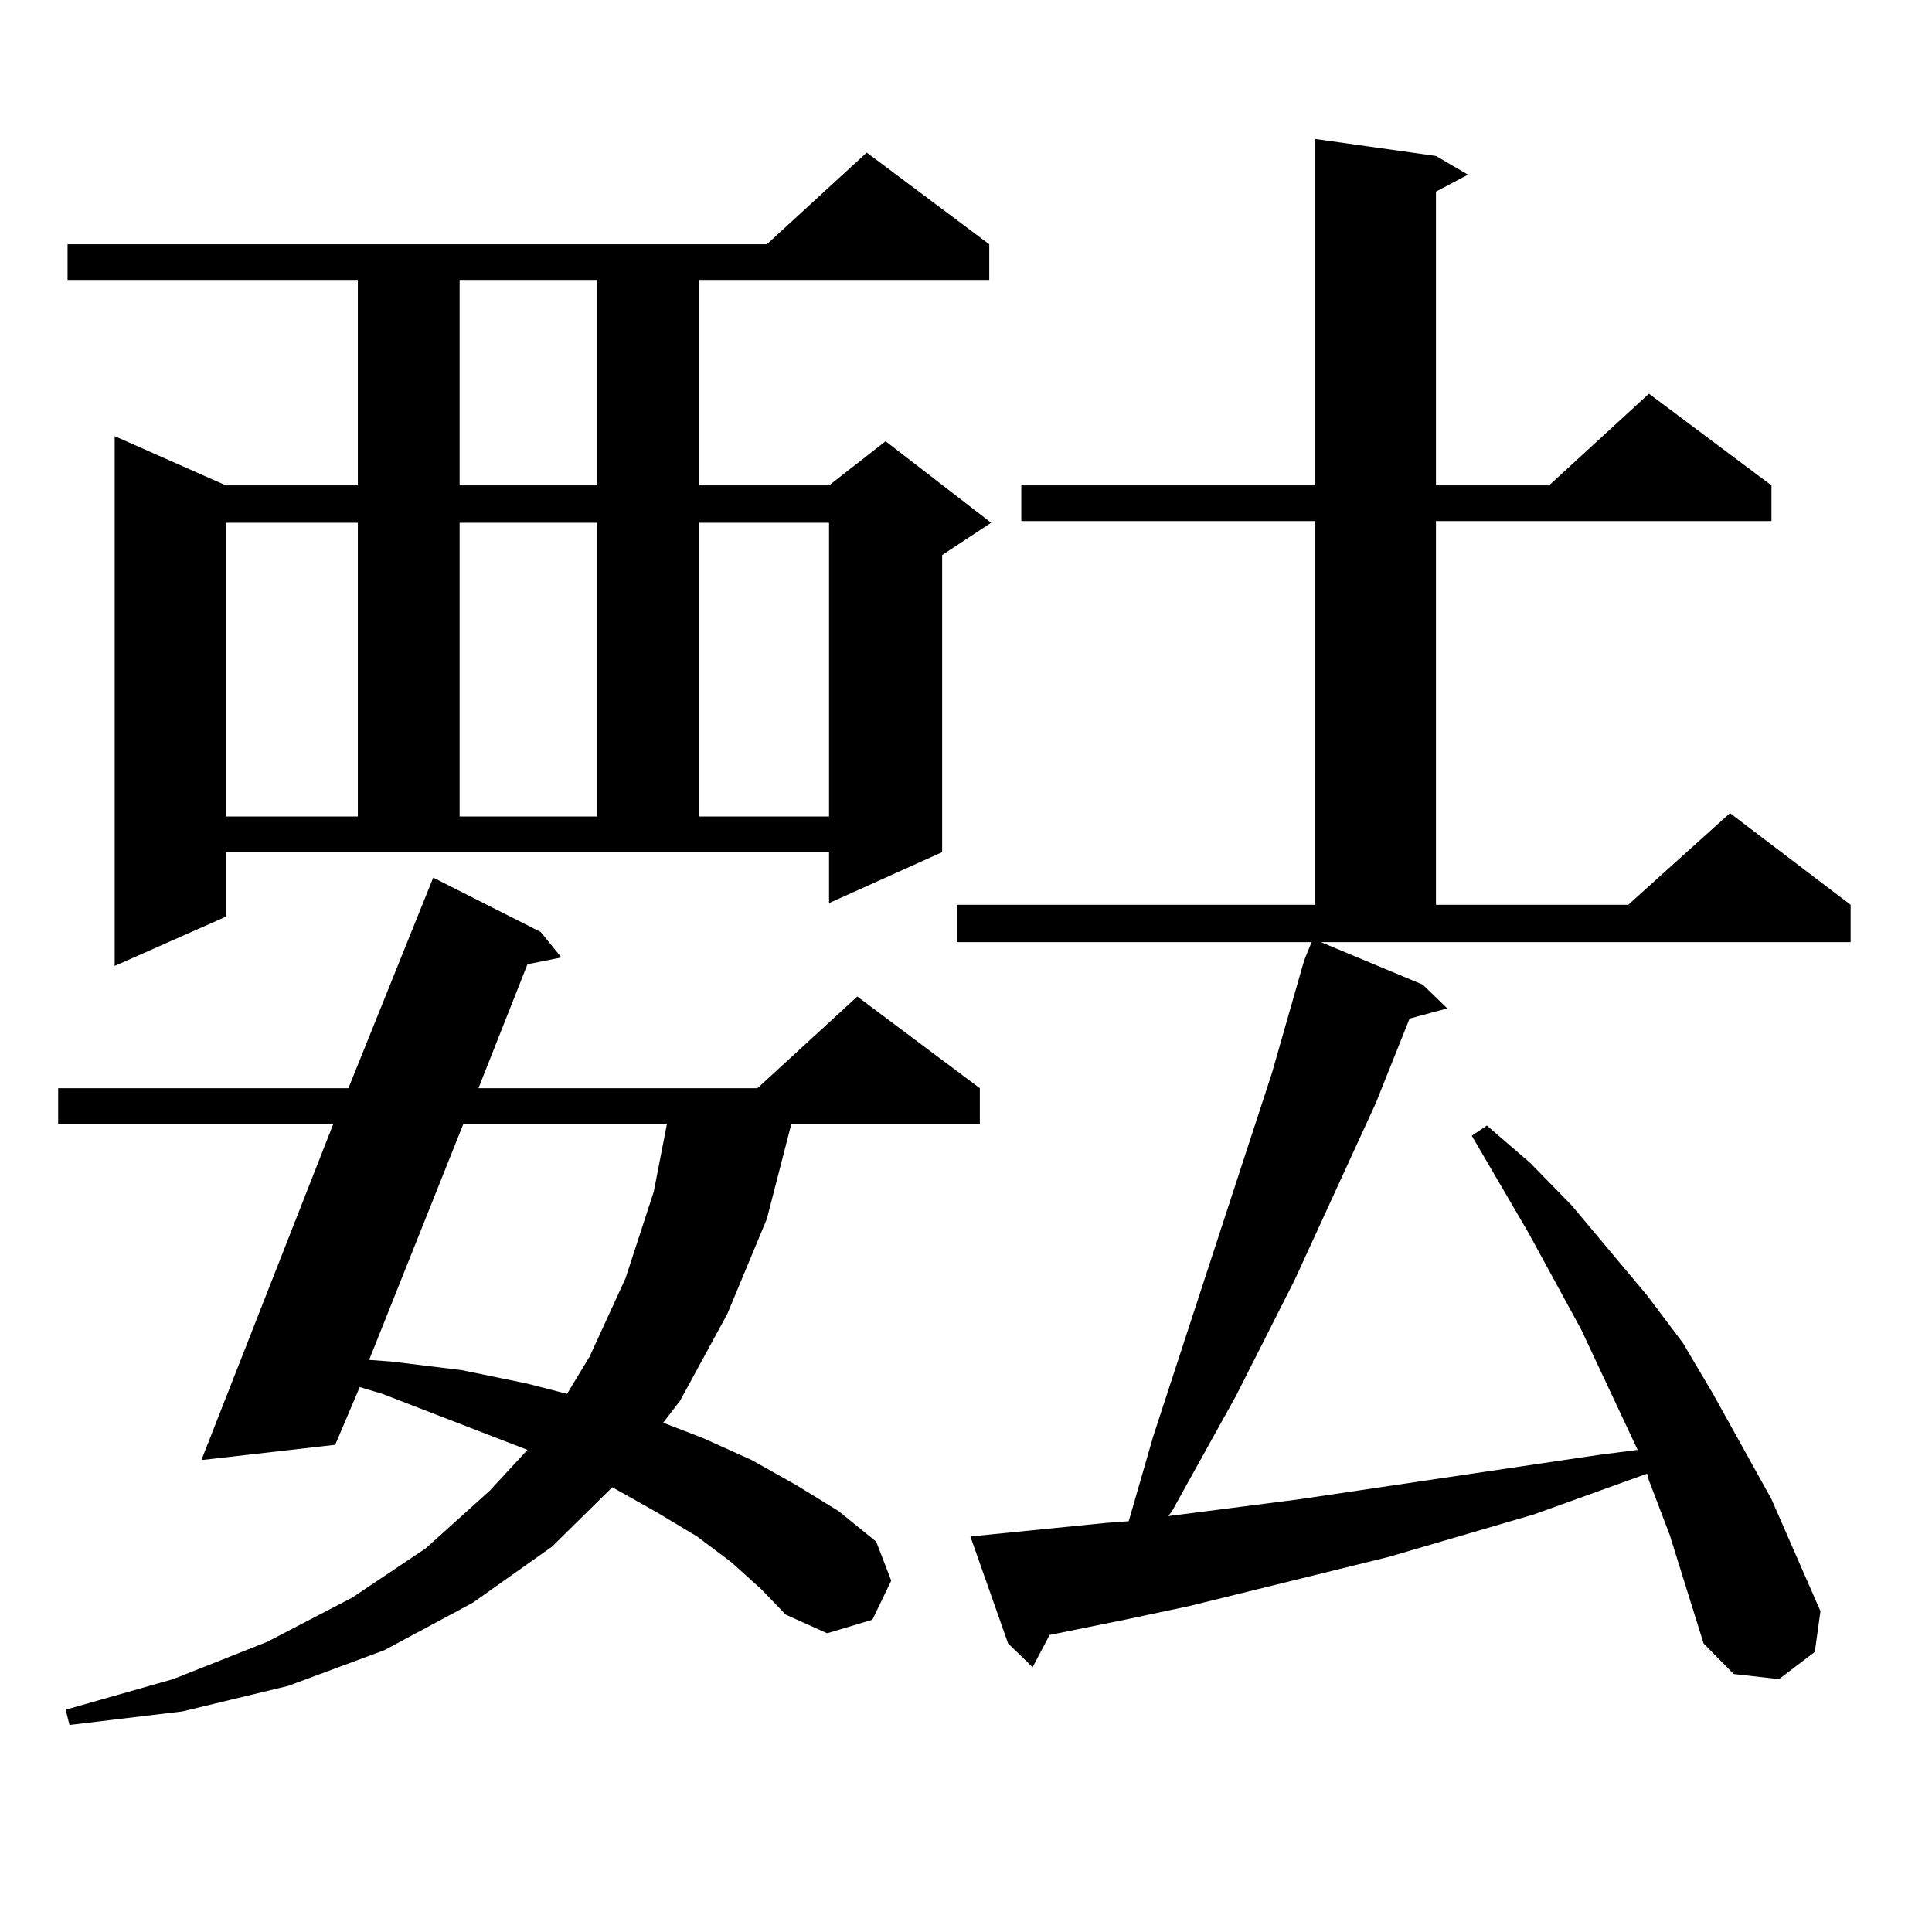 <?xml version="1.0" encoding="utf-8"?>
<!-- Generator: Adobe Illustrator 16.0.0, SVG Export Plug-In . SVG Version: 6.00 Build 0)  -->
<!DOCTYPE svg PUBLIC "-//W3C//DTD SVG 1.1//EN" "http://www.w3.org/Graphics/SVG/1.1/DTD/svg11.dtd">
<svg version="1.1" id="图层_1" xmlns="http://www.w3.org/2000/svg" xmlns:xlink="http://www.w3.org/1999/xlink" x="0px" y="0px"
	 width="1000px" height="1000px" viewBox="0 0 1000 1000" enable-background="new 0 0 1000 1000" xml:space="preserve">
<path d="M378.381,808.465l-17.561-13.184l-20.487-12.305l-23.414-13.184L285.7,800.555l-40.975,29.004l-45.853,24.609
	l-49.755,18.457l-54.633,13.184L35.95,892.84l-1.951-7.91l55.608-15.82l48.779-19.336l43.901-22.852l38.048-25.488l33.17-29.883
	l19.512-21.094l-75.12-29.004l-11.707-3.516l-12.683,29.883l-69.267,7.91l68.291-174.023H30.097V563.25h150.24l43.901-108.984
	l55.608,28.125l10.731,13.184l-17.561,3.516l-25.365,64.16h144.387l51.706-47.461l63.413,47.461v18.457H409.6l-12.683,49.219
	l-20.487,49.219l-24.39,44.824l-8.78,11.426l20.487,7.91l25.365,11.426l23.414,13.184l21.463,13.184l19.512,15.82l7.805,20.215
	l-9.756,20.215l-23.414,7.031l-21.463-9.668l-12.683-13.184L378.381,808.465z M116.924,474.48l-57.56,25.488V225.75l57.56,25.488
	h68.291V144.891H34.975v-18.457h361.942l51.706-47.461l63.413,47.461v18.457h-150.24v106.348h67.315l29.268-22.852l54.633,42.188
	l-25.365,16.699v153.809l-58.535,26.367v-26.367H116.924V474.48z M116.924,270.574v152.051h68.291V270.574H116.924z
	 M239.848,581.707l-48.779,122.168l11.707,0.879l36.097,4.395l34.146,7.031l20.487,5.273l11.707-19.336l18.536-40.43l14.634-44.824
	l6.829-35.156H239.848z M237.896,144.891v106.348h71.218V144.891H237.896z M237.896,270.574v152.051h71.218V270.574H237.896z
	 M361.796,270.574v152.051h67.315V270.574H361.796z M736.421,509.637l12.683,12.305l-19.512,5.273l-17.561,43.945l-41.95,91.406
	l-30.243,59.766l-33.17,59.766l-1.951,2.637l68.291-8.789l154.143-22.852l20.487-2.637l-29.268-62.402l-27.316-50.098
	l-29.268-50.098l7.805-5.273l22.438,19.336l21.463,21.973l39.023,46.582l18.536,24.609l15.609,26.367l30.243,54.492l25.365,58.008
	l-2.927,21.094l-18.536,14.063l-23.414-2.637l-15.609-15.82l-17.561-56.25l-10.731-28.125l-0.976-3.516l-58.535,21.094
	l-75.12,21.973l-103.412,25.488l-33.17,7.031l-39.023,7.91l-8.78,16.699l-12.683-12.305l-19.512-55.371l70.242-7.031l11.707-0.879
	l12.683-43.945l61.462-188.086l16.585-58.008l3.902-9.668h-183.41v-19.336h185.361V269.695H528.621v-18.457h152.191V71.941
	l62.438,8.789l16.585,9.668l-16.585,8.789v152.051h58.535l51.706-47.461l63.413,47.461v18.457H743.25v198.633h99.51l52.682-47.461
	l62.438,47.461v19.336h-274.14L736.421,509.637z"/>
</svg>
